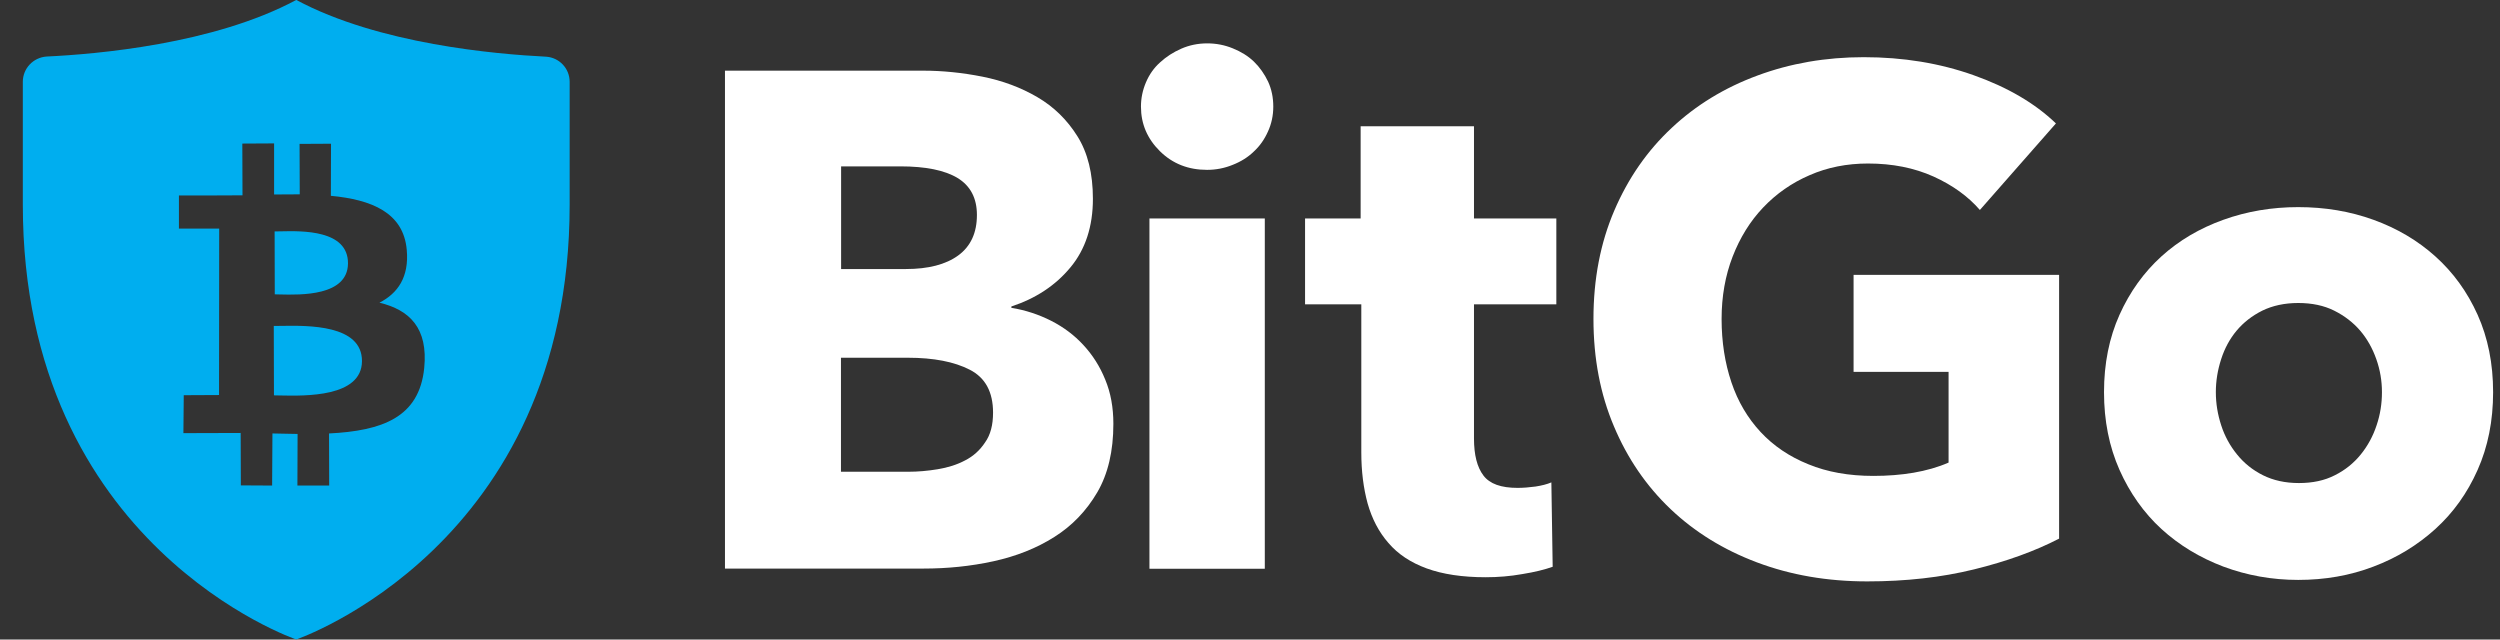 <?xml version="1.0" encoding="UTF-8"?> <svg xmlns="http://www.w3.org/2000/svg" width="86" height="22" viewBox="0 0 86 22" fill="none"><rect x="0" y="0" width="86" height="22" fill="#333333" stroke="none"/><path d="M43.801 3.668C43.801 3.977 43.738 4.263 43.617 4.526C43.497 4.795 43.337 5.024 43.131 5.213C42.931 5.408 42.684 5.562 42.404 5.671C42.123 5.786 41.826 5.843 41.522 5.843C40.875 5.843 40.337 5.631 39.902 5.202C39.467 4.772 39.249 4.263 39.249 3.668C39.249 3.376 39.307 3.101 39.421 2.832C39.536 2.563 39.696 2.334 39.908 2.145C40.12 1.95 40.36 1.796 40.635 1.675C40.91 1.555 41.207 1.492 41.528 1.492C41.837 1.492 42.129 1.549 42.41 1.664C42.69 1.778 42.936 1.927 43.137 2.122C43.337 2.317 43.497 2.546 43.623 2.809C43.743 3.072 43.801 3.358 43.801 3.668Z" fill="white"></path><path d="M39.541 19.565V7.515H43.509V19.565H39.541Z" fill="white"></path><path fill-rule="evenodd" clip-rule="evenodd" d="M38.3 14.579C38.3 15.518 38.117 16.302 37.745 16.938C37.373 17.573 36.88 18.088 36.268 18.472C35.655 18.861 34.957 19.136 34.172 19.308C33.388 19.479 32.587 19.559 31.762 19.559H24.939V2.431H31.762C32.426 2.431 33.102 2.5 33.795 2.637C34.487 2.775 35.117 3.009 35.684 3.341C36.251 3.673 36.709 4.12 37.063 4.687C37.418 5.253 37.596 5.969 37.596 6.839C37.596 7.789 37.338 8.58 36.823 9.198C36.308 9.822 35.627 10.268 34.791 10.543V10.589C35.277 10.669 35.73 10.818 36.159 11.035C36.588 11.253 36.96 11.533 37.27 11.871C37.584 12.209 37.836 12.604 38.019 13.056C38.208 13.508 38.3 14.018 38.3 14.579ZM33.606 7.394C33.606 6.816 33.382 6.393 32.942 6.124C32.495 5.855 31.843 5.723 30.967 5.723H28.934V9.255H31.161C31.934 9.255 32.535 9.1 32.965 8.786C33.394 8.471 33.606 8.007 33.606 7.394ZM34.161 14.195C34.161 13.486 33.898 12.993 33.359 12.718C32.827 12.444 32.117 12.306 31.23 12.306H28.929V16.228H31.253C31.573 16.228 31.911 16.199 32.255 16.142C32.604 16.085 32.919 15.987 33.199 15.838C33.48 15.695 33.709 15.489 33.886 15.22C34.075 14.957 34.161 14.613 34.161 14.195Z" fill="white"></path><path d="M50.705 15.083V10.469H53.538V7.515H50.705V4.343H46.806V7.515H44.894V10.469H46.829V15.564C46.829 16.21 46.903 16.794 47.047 17.321C47.195 17.842 47.43 18.3 47.762 18.678C48.088 19.061 48.529 19.353 49.079 19.554C49.628 19.754 50.304 19.857 51.111 19.857C51.529 19.857 51.953 19.823 52.37 19.748C52.794 19.68 53.138 19.594 53.412 19.497L53.367 16.594C53.223 16.657 53.04 16.703 52.823 16.737C52.605 16.766 52.399 16.783 52.205 16.783C51.638 16.783 51.248 16.646 51.031 16.359C50.813 16.073 50.705 15.649 50.705 15.083Z" fill="white"></path><path d="M67.902 19.588C66.78 19.863 65.56 20 64.232 20C62.858 20 61.599 19.782 60.442 19.347C59.286 18.912 58.296 18.3 57.465 17.51C56.635 16.72 55.983 15.77 55.519 14.665C55.05 13.56 54.815 12.329 54.815 10.972C54.815 9.598 55.055 8.356 55.531 7.245C56.006 6.135 56.664 5.185 57.506 4.4C58.341 3.616 59.326 3.015 60.46 2.597C61.587 2.179 62.807 1.967 64.112 1.967C65.469 1.967 66.728 2.173 67.89 2.586C69.052 2.998 69.997 3.547 70.724 4.246L68.108 7.223C67.701 6.753 67.169 6.37 66.511 6.072C65.847 5.774 65.097 5.625 64.261 5.625C63.534 5.625 62.864 5.757 62.251 6.026C61.639 6.289 61.106 6.662 60.654 7.137C60.202 7.612 59.853 8.179 59.601 8.831C59.349 9.484 59.223 10.199 59.223 10.972C59.223 11.762 59.337 12.489 59.561 13.153C59.784 13.817 60.122 14.384 60.563 14.859C61.003 15.334 61.553 15.707 62.206 15.97C62.858 16.239 63.602 16.371 64.444 16.371C64.93 16.371 65.388 16.336 65.824 16.262C66.259 16.187 66.665 16.073 67.031 15.913V12.793H63.763V9.455H70.833V18.529C70.003 18.958 69.024 19.313 67.902 19.588Z" fill="white"></path><path fill-rule="evenodd" clip-rule="evenodd" d="M85.23 16.165C85.585 15.369 85.763 14.476 85.763 13.491C85.763 12.507 85.585 11.619 85.23 10.829C84.875 10.039 84.389 9.37 83.776 8.82C83.164 8.27 82.454 7.853 81.647 7.561C80.84 7.269 79.981 7.125 79.059 7.125C78.155 7.125 77.296 7.269 76.483 7.561C75.67 7.853 74.96 8.27 74.353 8.82C73.747 9.37 73.266 10.039 72.911 10.829C72.556 11.619 72.378 12.507 72.378 13.491C72.378 14.476 72.556 15.363 72.911 16.165C73.266 16.96 73.747 17.642 74.353 18.197C74.96 18.752 75.67 19.182 76.483 19.491C77.296 19.794 78.155 19.949 79.059 19.949C79.975 19.949 80.84 19.8 81.647 19.491C82.454 19.187 83.164 18.752 83.776 18.197C84.389 17.642 84.875 16.966 85.23 16.165ZM81.744 12.352C81.876 12.724 81.939 13.102 81.939 13.491C81.939 13.881 81.881 14.258 81.755 14.63C81.635 14.997 81.452 15.335 81.212 15.632C80.971 15.93 80.674 16.171 80.319 16.348C79.964 16.531 79.551 16.617 79.082 16.617C78.613 16.617 78.2 16.525 77.846 16.348C77.49 16.171 77.193 15.93 76.953 15.632C76.712 15.335 76.529 15.003 76.409 14.63C76.288 14.258 76.225 13.881 76.225 13.491C76.225 13.102 76.288 12.724 76.409 12.352C76.529 11.98 76.706 11.654 76.941 11.373C77.176 11.093 77.468 10.864 77.823 10.686C78.177 10.514 78.59 10.423 79.059 10.423C79.528 10.423 79.941 10.509 80.296 10.686C80.651 10.864 80.948 11.093 81.189 11.373C81.429 11.654 81.612 11.98 81.744 12.352Z" fill="white"></path><path fill-rule="evenodd" clip-rule="evenodd" d="M19.596 7.045C19.596 18.798 10.191 21.998 10.191 21.998C10.191 21.998 0.785 18.798 0.785 7.045V2.815C0.785 2.351 1.146 1.979 1.598 1.945C3.304 1.865 7.357 1.521 10.191 -0.002C13.03 1.521 17.078 1.865 18.784 1.95C19.236 1.979 19.596 2.351 19.596 2.815V7.045ZM11.382 6.736C12.778 6.868 13.877 7.309 13.992 8.591C14.078 9.53 13.683 10.091 13.053 10.412C14.089 10.663 14.73 11.282 14.593 12.661C14.421 14.367 13.139 14.819 11.319 14.911L11.324 16.703H10.231L10.237 14.928C9.956 14.923 9.67 14.917 9.372 14.911L9.361 16.703L8.285 16.697L8.279 14.894C8.027 14.894 6.309 14.9 6.309 14.9L6.321 13.595L7.535 13.589L7.54 7.864H6.155V6.725C6.155 6.725 8.107 6.725 8.342 6.719L8.336 4.939L9.429 4.933V6.69C9.721 6.685 10.025 6.685 10.311 6.685L10.305 4.95L11.387 4.944L11.382 6.736ZM9.629 13.604C10.512 13.623 12.441 13.664 12.452 12.427C12.462 11.166 10.598 11.196 9.685 11.21C9.583 11.212 9.492 11.214 9.418 11.213L9.424 13.6C9.483 13.601 9.552 13.602 9.629 13.604ZM9.622 10.129C10.353 10.147 11.961 10.187 11.971 9.061C11.976 7.905 10.4 7.941 9.651 7.958C9.573 7.96 9.504 7.961 9.447 7.961L9.452 10.125C9.501 10.126 9.558 10.127 9.622 10.129Z" fill="#00AEEF"></path></svg> 